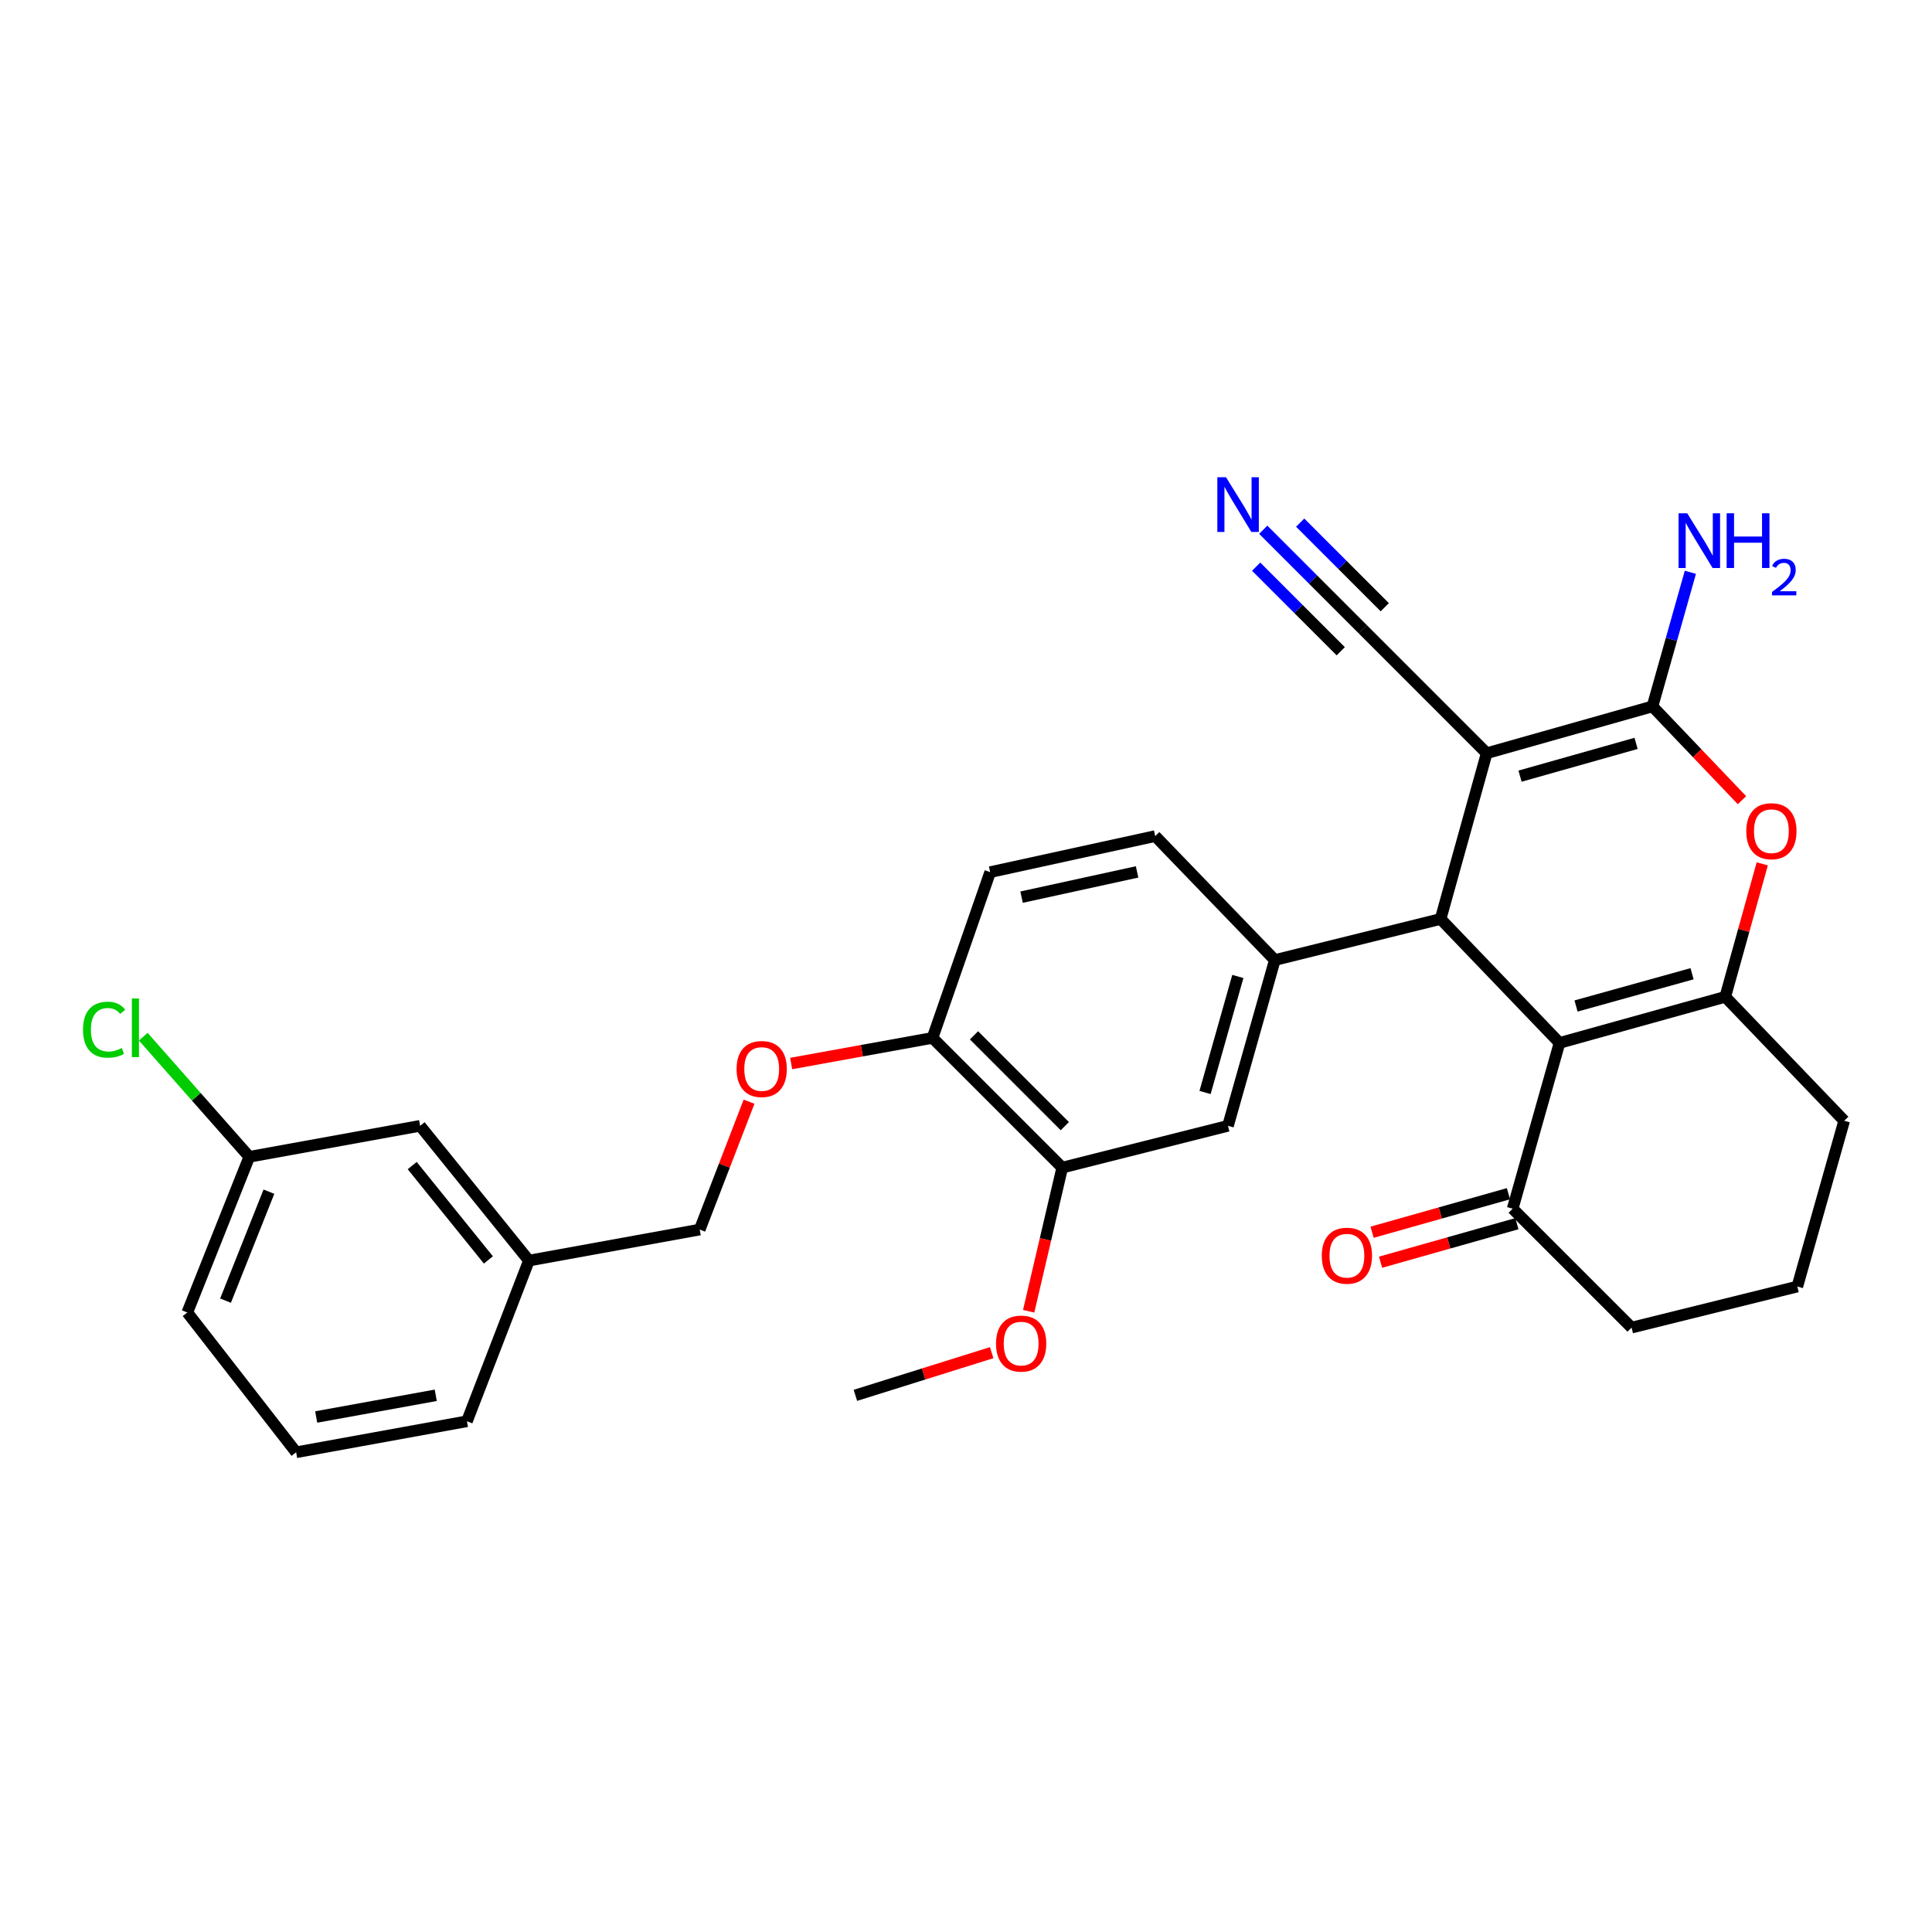 <?xml version='1.0' encoding='iso-8859-1'?>
<svg version='1.1' baseProfile='full'
              xmlns='http://www.w3.org/2000/svg'
                      xmlns:rdkit='http://www.rdkit.org/xml'
                      xmlns:xlink='http://www.w3.org/1999/xlink'
                  xml:space='preserve'
width='1000px' height='1000px' viewBox='0 0 1000 1000'>
<!-- END OF HEADER -->
<rect style='opacity:1.0;fill:#FFFFFF;stroke:none' width='1000' height='1000' x='0' y='0'> </rect>
<path class='bond-0' d='M 769.513,389.863 L 745.653,475.651' style='fill:none;fill-rule:evenodd;stroke:#000000;stroke-width:6px;stroke-linecap:butt;stroke-linejoin:miter;stroke-opacity:1' />
<path class='bond-2' d='M 769.513,389.863 L 855.319,365.627' style='fill:none;fill-rule:evenodd;stroke:#000000;stroke-width:6px;stroke-linecap:butt;stroke-linejoin:miter;stroke-opacity:1' />
<path class='bond-2' d='M 786.764,401.736 L 846.828,384.771' style='fill:none;fill-rule:evenodd;stroke:#000000;stroke-width:6px;stroke-linecap:butt;stroke-linejoin:miter;stroke-opacity:1' />
<path class='bond-6' d='M 769.513,389.863 L 705.364,325.697' style='fill:none;fill-rule:evenodd;stroke:#000000;stroke-width:6px;stroke-linecap:butt;stroke-linejoin:miter;stroke-opacity:1' />
<path class='bond-1' d='M 745.653,475.651 L 807.205,539.809' style='fill:none;fill-rule:evenodd;stroke:#000000;stroke-width:6px;stroke-linecap:butt;stroke-linejoin:miter;stroke-opacity:1' />
<path class='bond-5' d='M 745.653,475.651 L 659.847,496.924' style='fill:none;fill-rule:evenodd;stroke:#000000;stroke-width:6px;stroke-linecap:butt;stroke-linejoin:miter;stroke-opacity:1' />
<path class='bond-7' d='M 807.205,539.809 L 782.951,625.615' style='fill:none;fill-rule:evenodd;stroke:#000000;stroke-width:6px;stroke-linecap:butt;stroke-linejoin:miter;stroke-opacity:1' />
<path class='bond-30' d='M 807.205,539.809 L 892.993,515.958' style='fill:none;fill-rule:evenodd;stroke:#000000;stroke-width:6px;stroke-linecap:butt;stroke-linejoin:miter;stroke-opacity:1' />
<path class='bond-30' d='M 815.757,520.705 L 875.808,504.009' style='fill:none;fill-rule:evenodd;stroke:#000000;stroke-width:6px;stroke-linecap:butt;stroke-linejoin:miter;stroke-opacity:1' />
<path class='bond-4' d='M 855.319,365.627 L 878.48,389.904' style='fill:none;fill-rule:evenodd;stroke:#000000;stroke-width:6px;stroke-linecap:butt;stroke-linejoin:miter;stroke-opacity:1' />
<path class='bond-4' d='M 878.48,389.904 L 901.642,414.18' style='fill:none;fill-rule:evenodd;stroke:#FF0000;stroke-width:6px;stroke-linecap:butt;stroke-linejoin:miter;stroke-opacity:1' />
<path class='bond-14' d='M 855.319,365.627 L 865.126,330.923' style='fill:none;fill-rule:evenodd;stroke:#000000;stroke-width:6px;stroke-linecap:butt;stroke-linejoin:miter;stroke-opacity:1' />
<path class='bond-14' d='M 865.126,330.923 L 874.932,296.219' style='fill:none;fill-rule:evenodd;stroke:#0000FF;stroke-width:6px;stroke-linecap:butt;stroke-linejoin:miter;stroke-opacity:1' />
<path class='bond-3' d='M 892.993,515.958 L 902.569,481.544' style='fill:none;fill-rule:evenodd;stroke:#000000;stroke-width:6px;stroke-linecap:butt;stroke-linejoin:miter;stroke-opacity:1' />
<path class='bond-3' d='M 902.569,481.544 L 912.144,447.13' style='fill:none;fill-rule:evenodd;stroke:#FF0000;stroke-width:6px;stroke-linecap:butt;stroke-linejoin:miter;stroke-opacity:1' />
<path class='bond-17' d='M 892.993,515.958 L 954.545,580.106' style='fill:none;fill-rule:evenodd;stroke:#000000;stroke-width:6px;stroke-linecap:butt;stroke-linejoin:miter;stroke-opacity:1' />
<path class='bond-9' d='M 659.847,496.924 L 635.602,582.721' style='fill:none;fill-rule:evenodd;stroke:#000000;stroke-width:6px;stroke-linecap:butt;stroke-linejoin:miter;stroke-opacity:1' />
<path class='bond-9' d='M 640.702,505.411 L 623.731,565.469' style='fill:none;fill-rule:evenodd;stroke:#000000;stroke-width:6px;stroke-linecap:butt;stroke-linejoin:miter;stroke-opacity:1' />
<path class='bond-12' d='M 659.847,496.924 L 597.928,432.757' style='fill:none;fill-rule:evenodd;stroke:#000000;stroke-width:6px;stroke-linecap:butt;stroke-linejoin:miter;stroke-opacity:1' />
<path class='bond-8' d='M 705.364,325.697 L 679.608,299.941' style='fill:none;fill-rule:evenodd;stroke:#000000;stroke-width:6px;stroke-linecap:butt;stroke-linejoin:miter;stroke-opacity:1' />
<path class='bond-8' d='M 679.608,299.941 L 653.852,274.185' style='fill:none;fill-rule:evenodd;stroke:#0000FF;stroke-width:6px;stroke-linecap:butt;stroke-linejoin:miter;stroke-opacity:1' />
<path class='bond-8' d='M 716.76,314.301 L 694.867,292.409' style='fill:none;fill-rule:evenodd;stroke:#000000;stroke-width:6px;stroke-linecap:butt;stroke-linejoin:miter;stroke-opacity:1' />
<path class='bond-8' d='M 694.867,292.409 L 672.974,270.516' style='fill:none;fill-rule:evenodd;stroke:#0000FF;stroke-width:6px;stroke-linecap:butt;stroke-linejoin:miter;stroke-opacity:1' />
<path class='bond-8' d='M 693.969,337.092 L 672.076,315.199' style='fill:none;fill-rule:evenodd;stroke:#000000;stroke-width:6px;stroke-linecap:butt;stroke-linejoin:miter;stroke-opacity:1' />
<path class='bond-8' d='M 672.076,315.199 L 650.184,293.307' style='fill:none;fill-rule:evenodd;stroke:#0000FF;stroke-width:6px;stroke-linecap:butt;stroke-linejoin:miter;stroke-opacity:1' />
<path class='bond-15' d='M 780.759,617.861 L 745.475,627.835' style='fill:none;fill-rule:evenodd;stroke:#000000;stroke-width:6px;stroke-linecap:butt;stroke-linejoin:miter;stroke-opacity:1' />
<path class='bond-15' d='M 745.475,627.835 L 710.191,637.81' style='fill:none;fill-rule:evenodd;stroke:#FF0000;stroke-width:6px;stroke-linecap:butt;stroke-linejoin:miter;stroke-opacity:1' />
<path class='bond-15' d='M 785.143,633.369 L 749.859,643.343' style='fill:none;fill-rule:evenodd;stroke:#000000;stroke-width:6px;stroke-linecap:butt;stroke-linejoin:miter;stroke-opacity:1' />
<path class='bond-15' d='M 749.859,643.343 L 714.575,653.317' style='fill:none;fill-rule:evenodd;stroke:#FF0000;stroke-width:6px;stroke-linecap:butt;stroke-linejoin:miter;stroke-opacity:1' />
<path class='bond-24' d='M 782.951,625.615 L 844.504,687.167' style='fill:none;fill-rule:evenodd;stroke:#000000;stroke-width:6px;stroke-linecap:butt;stroke-linejoin:miter;stroke-opacity:1' />
<path class='bond-10' d='M 635.602,582.721 L 549.814,604.36' style='fill:none;fill-rule:evenodd;stroke:#000000;stroke-width:6px;stroke-linecap:butt;stroke-linejoin:miter;stroke-opacity:1' />
<path class='bond-22' d='M 549.814,604.36 L 541.124,641.531' style='fill:none;fill-rule:evenodd;stroke:#000000;stroke-width:6px;stroke-linecap:butt;stroke-linejoin:miter;stroke-opacity:1' />
<path class='bond-22' d='M 541.124,641.531 L 532.435,678.703' style='fill:none;fill-rule:evenodd;stroke:#FF0000;stroke-width:6px;stroke-linecap:butt;stroke-linejoin:miter;stroke-opacity:1' />
<path class='bond-32' d='M 549.814,604.36 L 482.666,537.212' style='fill:none;fill-rule:evenodd;stroke:#000000;stroke-width:6px;stroke-linecap:butt;stroke-linejoin:miter;stroke-opacity:1' />
<path class='bond-32' d='M 551.137,582.893 L 504.134,535.889' style='fill:none;fill-rule:evenodd;stroke:#000000;stroke-width:6px;stroke-linecap:butt;stroke-linejoin:miter;stroke-opacity:1' />
<path class='bond-11' d='M 482.666,537.212 L 512.515,451.415' style='fill:none;fill-rule:evenodd;stroke:#000000;stroke-width:6px;stroke-linecap:butt;stroke-linejoin:miter;stroke-opacity:1' />
<path class='bond-13' d='M 482.666,537.212 L 446.083,543.844' style='fill:none;fill-rule:evenodd;stroke:#000000;stroke-width:6px;stroke-linecap:butt;stroke-linejoin:miter;stroke-opacity:1' />
<path class='bond-13' d='M 446.083,543.844 L 409.501,550.475' style='fill:none;fill-rule:evenodd;stroke:#FF0000;stroke-width:6px;stroke-linecap:butt;stroke-linejoin:miter;stroke-opacity:1' />
<path class='bond-16' d='M 597.928,432.757 L 512.515,451.415' style='fill:none;fill-rule:evenodd;stroke:#000000;stroke-width:6px;stroke-linecap:butt;stroke-linejoin:miter;stroke-opacity:1' />
<path class='bond-16' d='M 588.555,451.3 L 528.767,464.361' style='fill:none;fill-rule:evenodd;stroke:#000000;stroke-width:6px;stroke-linecap:butt;stroke-linejoin:miter;stroke-opacity:1' />
<path class='bond-18' d='M 387.701,570.227 L 374.934,603.324' style='fill:none;fill-rule:evenodd;stroke:#FF0000;stroke-width:6px;stroke-linecap:butt;stroke-linejoin:miter;stroke-opacity:1' />
<path class='bond-18' d='M 374.934,603.324 L 362.167,636.421' style='fill:none;fill-rule:evenodd;stroke:#000000;stroke-width:6px;stroke-linecap:butt;stroke-linejoin:miter;stroke-opacity:1' />
<path class='bond-25' d='M 954.545,580.106 L 930.292,665.912' style='fill:none;fill-rule:evenodd;stroke:#000000;stroke-width:6px;stroke-linecap:butt;stroke-linejoin:miter;stroke-opacity:1' />
<path class='bond-21' d='M 362.167,636.421 L 273.773,652.474' style='fill:none;fill-rule:evenodd;stroke:#000000;stroke-width:6px;stroke-linecap:butt;stroke-linejoin:miter;stroke-opacity:1' />
<path class='bond-19' d='M 217.45,582.721 L 273.773,652.474' style='fill:none;fill-rule:evenodd;stroke:#000000;stroke-width:6px;stroke-linecap:butt;stroke-linejoin:miter;stroke-opacity:1' />
<path class='bond-19' d='M 213.36,603.308 L 252.787,652.135' style='fill:none;fill-rule:evenodd;stroke:#000000;stroke-width:6px;stroke-linecap:butt;stroke-linejoin:miter;stroke-opacity:1' />
<path class='bond-20' d='M 217.45,582.721 L 129.029,598.765' style='fill:none;fill-rule:evenodd;stroke:#000000;stroke-width:6px;stroke-linecap:butt;stroke-linejoin:miter;stroke-opacity:1' />
<path class='bond-23' d='M 129.029,598.765 L 101.594,567.678' style='fill:none;fill-rule:evenodd;stroke:#000000;stroke-width:6px;stroke-linecap:butt;stroke-linejoin:miter;stroke-opacity:1' />
<path class='bond-23' d='M 101.594,567.678 L 74.158,536.592' style='fill:none;fill-rule:evenodd;stroke:#00CC00;stroke-width:6px;stroke-linecap:butt;stroke-linejoin:miter;stroke-opacity:1' />
<path class='bond-33' d='M 129.029,598.765 L 96.951,679.342' style='fill:none;fill-rule:evenodd;stroke:#000000;stroke-width:6px;stroke-linecap:butt;stroke-linejoin:miter;stroke-opacity:1' />
<path class='bond-33' d='M 139.19,616.812 L 116.735,673.216' style='fill:none;fill-rule:evenodd;stroke:#000000;stroke-width:6px;stroke-linecap:butt;stroke-linejoin:miter;stroke-opacity:1' />
<path class='bond-28' d='M 273.773,652.474 L 241.686,735.648' style='fill:none;fill-rule:evenodd;stroke:#000000;stroke-width:6px;stroke-linecap:butt;stroke-linejoin:miter;stroke-opacity:1' />
<path class='bond-29' d='M 513.294,700.134 L 478.024,711.181' style='fill:none;fill-rule:evenodd;stroke:#FF0000;stroke-width:6px;stroke-linecap:butt;stroke-linejoin:miter;stroke-opacity:1' />
<path class='bond-29' d='M 478.024,711.181 L 442.753,722.227' style='fill:none;fill-rule:evenodd;stroke:#000000;stroke-width:6px;stroke-linecap:butt;stroke-linejoin:miter;stroke-opacity:1' />
<path class='bond-31' d='M 844.504,687.167 L 930.292,665.912' style='fill:none;fill-rule:evenodd;stroke:#000000;stroke-width:6px;stroke-linecap:butt;stroke-linejoin:miter;stroke-opacity:1' />
<path class='bond-26' d='M 153.283,751.701 L 241.686,735.648' style='fill:none;fill-rule:evenodd;stroke:#000000;stroke-width:6px;stroke-linecap:butt;stroke-linejoin:miter;stroke-opacity:1' />
<path class='bond-26' d='M 163.664,733.436 L 225.546,722.2' style='fill:none;fill-rule:evenodd;stroke:#000000;stroke-width:6px;stroke-linecap:butt;stroke-linejoin:miter;stroke-opacity:1' />
<path class='bond-27' d='M 153.283,751.701 L 96.951,679.342' style='fill:none;fill-rule:evenodd;stroke:#000000;stroke-width:6px;stroke-linecap:butt;stroke-linejoin:miter;stroke-opacity:1' />
<path  class='atom-5' d='M 903.871 430.223
Q 903.871 423.423, 907.231 419.623
Q 910.591 415.823, 916.871 415.823
Q 923.151 415.823, 926.511 419.623
Q 929.871 423.423, 929.871 430.223
Q 929.871 437.103, 926.471 441.023
Q 923.071 444.903, 916.871 444.903
Q 910.631 444.903, 907.231 441.023
Q 903.871 437.143, 903.871 430.223
M 916.871 441.703
Q 921.191 441.703, 923.511 438.823
Q 925.871 435.903, 925.871 430.223
Q 925.871 424.663, 923.511 421.863
Q 921.191 419.023, 916.871 419.023
Q 912.551 419.023, 910.191 421.823
Q 907.871 424.623, 907.871 430.223
Q 907.871 435.943, 910.191 438.823
Q 912.551 441.703, 916.871 441.703
' fill='#FF0000'/>
<path  class='atom-9' d='M 634.571 247.003
L 643.851 262.003
Q 644.771 263.483, 646.251 266.163
Q 647.731 268.843, 647.811 269.003
L 647.811 247.003
L 651.571 247.003
L 651.571 275.323
L 647.691 275.323
L 637.731 258.923
Q 636.571 257.003, 635.331 254.803
Q 634.131 252.603, 633.771 251.923
L 633.771 275.323
L 630.091 275.323
L 630.091 247.003
L 634.571 247.003
' fill='#0000FF'/>
<path  class='atom-14' d='M 381.255 553.318
Q 381.255 546.518, 384.615 542.718
Q 387.975 538.918, 394.255 538.918
Q 400.535 538.918, 403.895 542.718
Q 407.255 546.518, 407.255 553.318
Q 407.255 560.198, 403.855 564.118
Q 400.455 567.998, 394.255 567.998
Q 388.015 567.998, 384.615 564.118
Q 381.255 560.238, 381.255 553.318
M 394.255 564.798
Q 398.575 564.798, 400.895 561.918
Q 403.255 558.998, 403.255 553.318
Q 403.255 547.758, 400.895 544.958
Q 398.575 542.118, 394.255 542.118
Q 389.935 542.118, 387.575 544.918
Q 385.255 547.718, 385.255 553.318
Q 385.255 559.038, 387.575 561.918
Q 389.935 564.798, 394.255 564.798
' fill='#FF0000'/>
<path  class='atom-15' d='M 873.304 265.67
L 882.584 280.67
Q 883.504 282.15, 884.984 284.83
Q 886.464 287.51, 886.544 287.67
L 886.544 265.67
L 890.304 265.67
L 890.304 293.99
L 886.424 293.99
L 876.464 277.59
Q 875.304 275.67, 874.064 273.47
Q 872.864 271.27, 872.504 270.59
L 872.504 293.99
L 868.824 293.99
L 868.824 265.67
L 873.304 265.67
' fill='#0000FF'/>
<path  class='atom-15' d='M 893.704 265.67
L 897.544 265.67
L 897.544 277.71
L 912.024 277.71
L 912.024 265.67
L 915.864 265.67
L 915.864 293.99
L 912.024 293.99
L 912.024 280.91
L 897.544 280.91
L 897.544 293.99
L 893.704 293.99
L 893.704 265.67
' fill='#0000FF'/>
<path  class='atom-15' d='M 917.236 292.996
Q 917.923 291.228, 919.56 290.251
Q 921.196 289.248, 923.467 289.248
Q 926.292 289.248, 927.876 290.779
Q 929.46 292.31, 929.46 295.029
Q 929.46 297.801, 927.4 300.388
Q 925.368 302.976, 921.144 306.038
L 929.776 306.038
L 929.776 308.15
L 917.184 308.15
L 917.184 306.381
Q 920.668 303.9, 922.728 302.052
Q 924.813 300.204, 925.816 298.54
Q 926.82 296.877, 926.82 295.161
Q 926.82 293.366, 925.922 292.363
Q 925.024 291.36, 923.467 291.36
Q 921.962 291.36, 920.959 291.967
Q 919.956 292.574, 919.243 293.92
L 917.236 292.996
' fill='#0000FF'/>
<path  class='atom-16' d='M 684.154 649.949
Q 684.154 643.149, 687.514 639.349
Q 690.874 635.549, 697.154 635.549
Q 703.434 635.549, 706.794 639.349
Q 710.154 643.149, 710.154 649.949
Q 710.154 656.829, 706.754 660.749
Q 703.354 664.629, 697.154 664.629
Q 690.914 664.629, 687.514 660.749
Q 684.154 656.869, 684.154 649.949
M 697.154 661.429
Q 701.474 661.429, 703.794 658.549
Q 706.154 655.629, 706.154 649.949
Q 706.154 644.389, 703.794 641.589
Q 701.474 638.749, 697.154 638.749
Q 692.834 638.749, 690.474 641.549
Q 688.154 644.349, 688.154 649.949
Q 688.154 655.669, 690.474 658.549
Q 692.834 661.429, 697.154 661.429
' fill='#FF0000'/>
<path  class='atom-23' d='M 515.541 695.439
Q 515.541 688.639, 518.901 684.839
Q 522.261 681.039, 528.541 681.039
Q 534.821 681.039, 538.181 684.839
Q 541.541 688.639, 541.541 695.439
Q 541.541 702.319, 538.141 706.239
Q 534.741 710.119, 528.541 710.119
Q 522.301 710.119, 518.901 706.239
Q 515.541 702.359, 515.541 695.439
M 528.541 706.919
Q 532.861 706.919, 535.181 704.039
Q 537.541 701.119, 537.541 695.439
Q 537.541 689.879, 535.181 687.079
Q 532.861 684.239, 528.541 684.239
Q 524.221 684.239, 521.861 687.039
Q 519.541 689.839, 519.541 695.439
Q 519.541 701.159, 521.861 704.039
Q 524.221 706.919, 528.541 706.919
' fill='#FF0000'/>
<path  class='atom-24' d='M 42.971 532.964
Q 42.971 525.924, 46.251 522.244
Q 49.571 518.524, 55.851 518.524
Q 61.691 518.524, 64.811 522.644
L 62.171 524.804
Q 59.891 521.804, 55.851 521.804
Q 51.571 521.804, 49.291 524.684
Q 47.051 527.524, 47.051 532.964
Q 47.051 538.564, 49.371 541.444
Q 51.731 544.324, 56.291 544.324
Q 59.411 544.324, 63.051 542.444
L 64.171 545.444
Q 62.691 546.404, 60.451 546.964
Q 58.211 547.524, 55.731 547.524
Q 49.571 547.524, 46.251 543.764
Q 42.971 540.004, 42.971 532.964
' fill='#00CC00'/>
<path  class='atom-24' d='M 68.251 516.804
L 71.931 516.804
L 71.931 547.164
L 68.251 547.164
L 68.251 516.804
' fill='#00CC00'/>
</svg>

